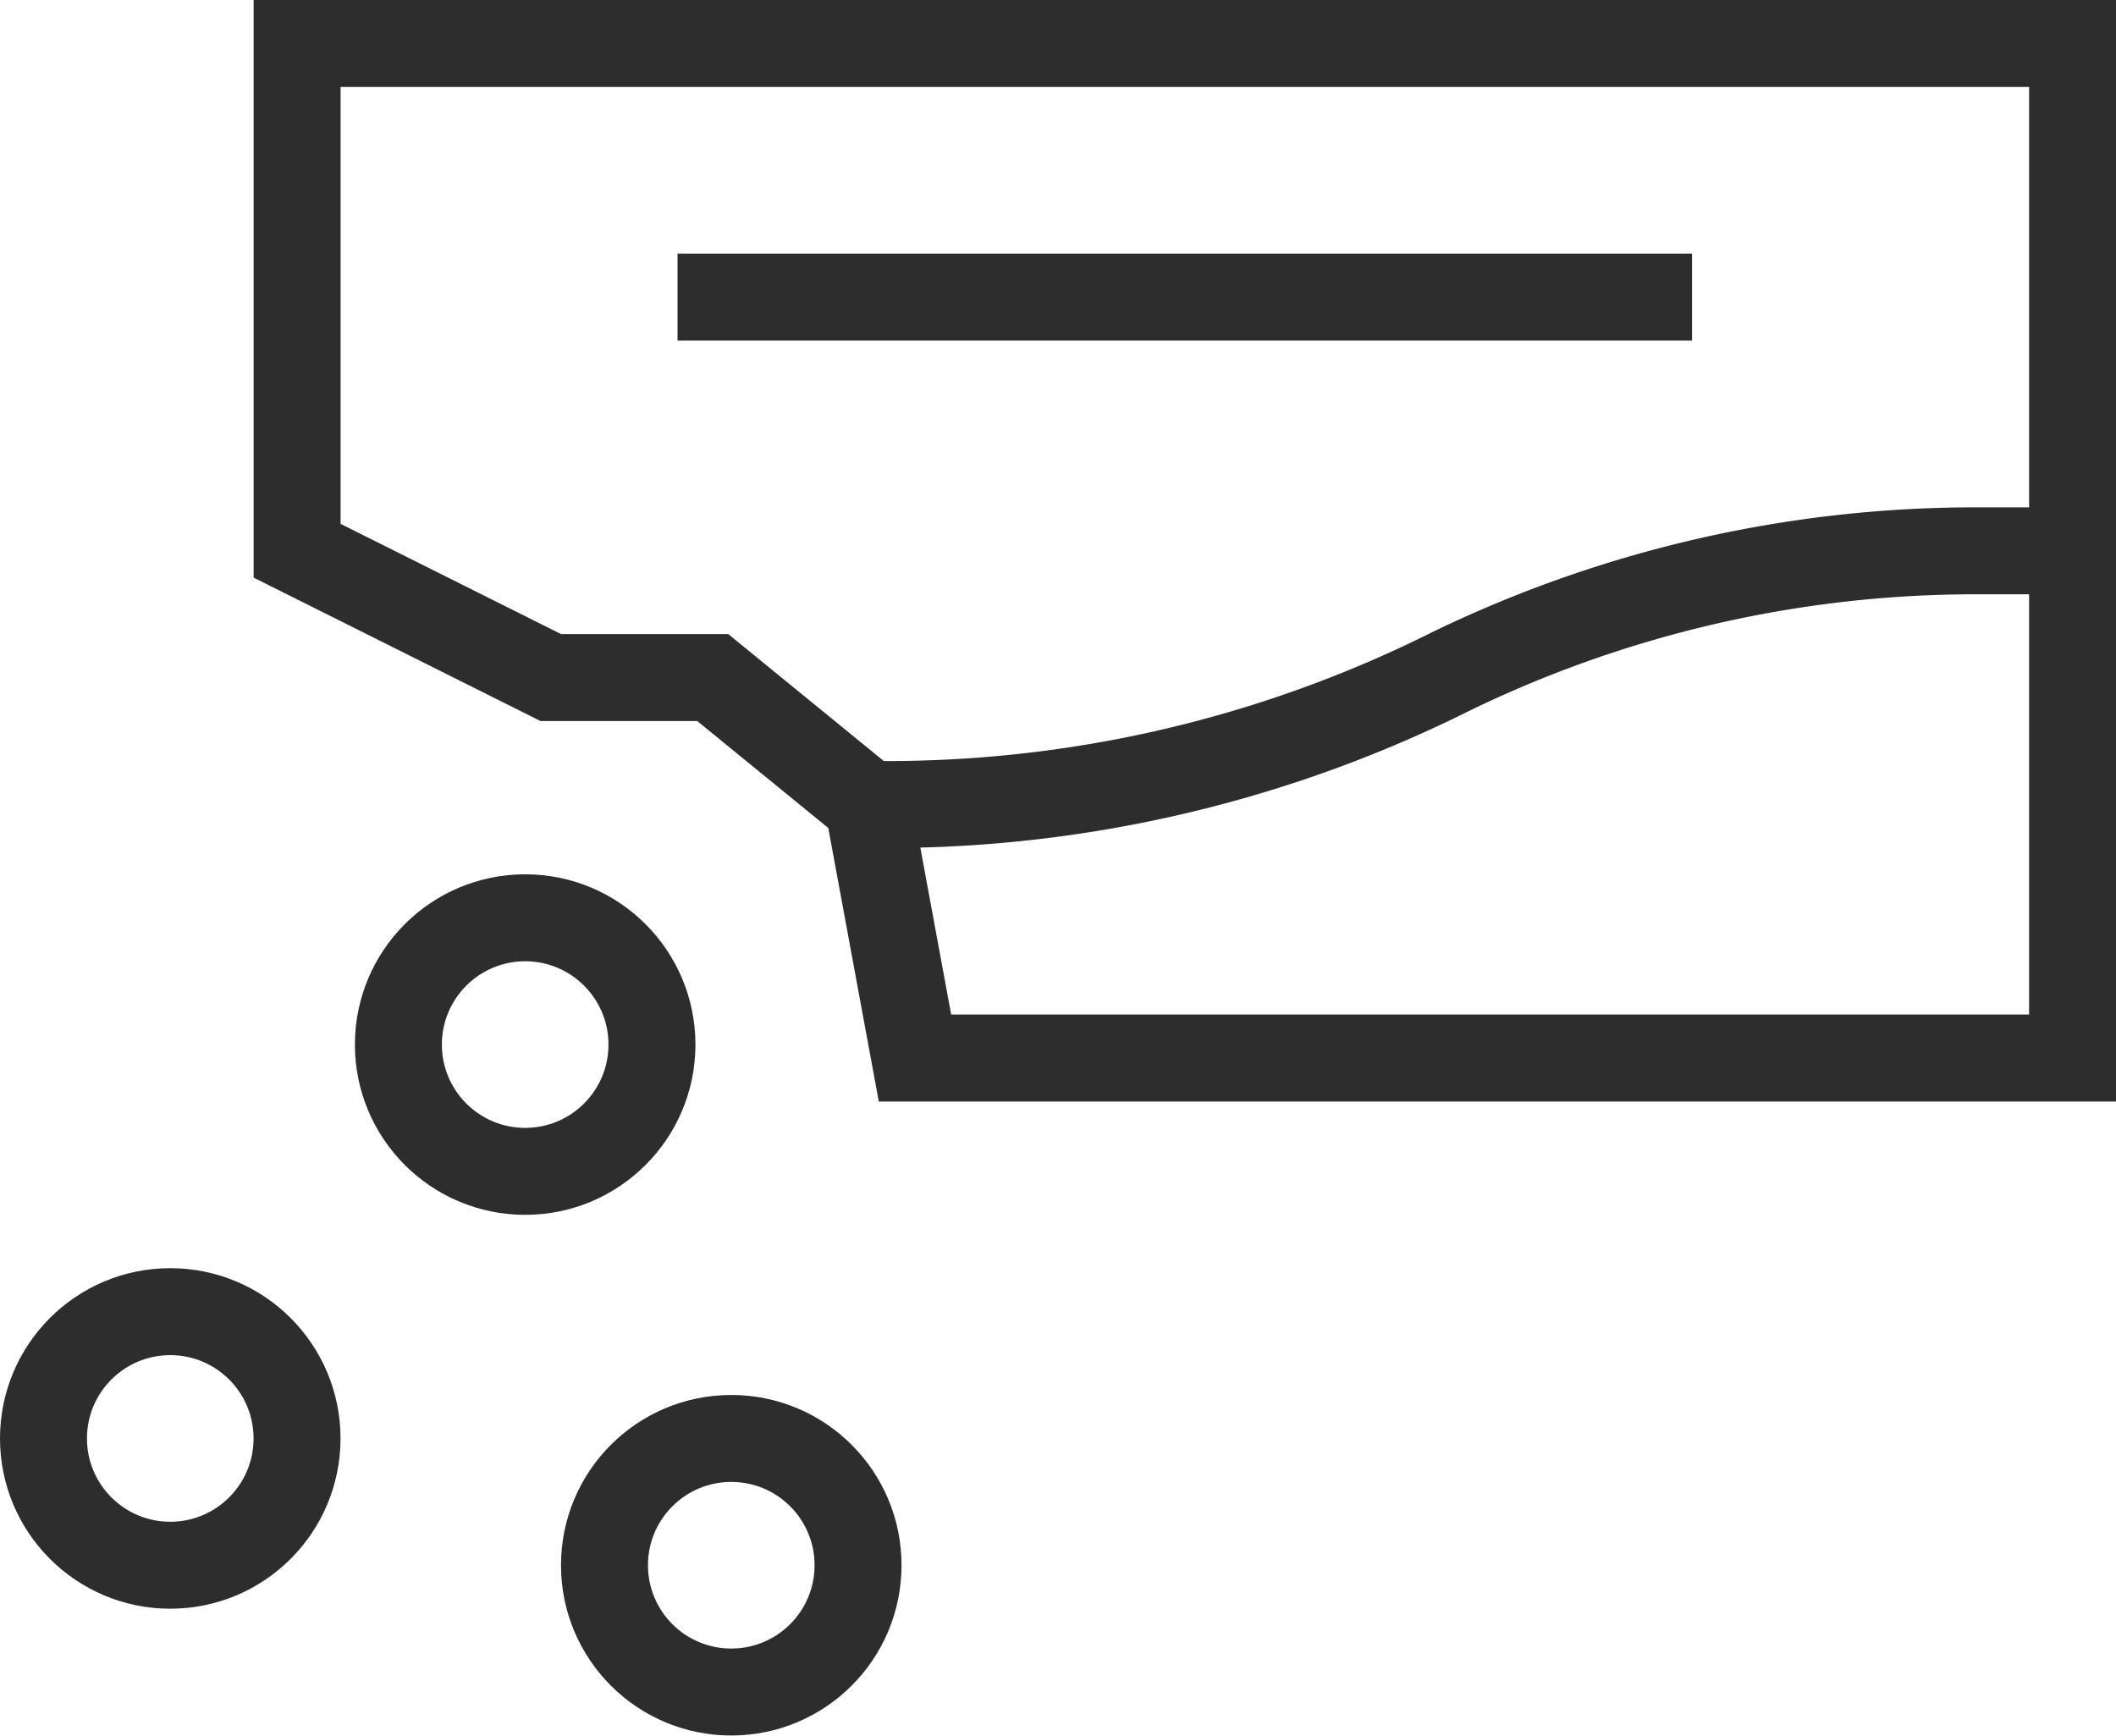 <svg xmlns="http://www.w3.org/2000/svg" width="36.5" height="29.938" viewBox="0 0 36.5 29.938">
  <g id="aspartame" transform="translate(-14.25 -59.438)">
    <circle id="Ellipse_200" data-name="Ellipse 200" cx="2.187" cy="2.187" r="2.187" transform="translate(24.677 84.25)" fill="none" stroke="#2d2d2d" stroke-miterlimit="10" stroke-width="1.5"/>
    <circle id="Ellipse_201" data-name="Ellipse 201" cx="2.187" cy="2.187" r="2.187" transform="translate(21.122 75.269)" fill="none" stroke="#2d2d2d" stroke-miterlimit="10" stroke-width="1.5"/>
    <path id="Path_6078" data-name="Path 6078" d="M75.25,60.188v8.75l4.375,2.187h2.794L85.1,73.313l.808,4.375h19.968v-17.5Z" transform="translate(-55.875 0)" fill="none" stroke="#2d2d2d" stroke-miterlimit="10" stroke-width="1.5"/>
    <path id="Path_6079" data-name="Path 6079" d="M210.875,185.063a21.765,21.765,0,0,0,9.839-2.187,20.72,20.72,0,0,1,9.266-2.187h1.671" transform="translate(-181.652 -111.75)" fill="none" stroke="#2d2d2d" stroke-miterlimit="10" stroke-width="1.5"/>
    <line id="Line_1235" data-name="Line 1235" x2="17.5" transform="translate(25.937 64.563)" fill="none" stroke="#2d2d2d" stroke-miterlimit="10" stroke-width="1.5"/>
    <circle id="Ellipse_202" data-name="Ellipse 202" cx="2.187" cy="2.187" r="2.187" transform="translate(15 82.063)" fill="none" stroke="#2d2d2d" stroke-miterlimit="10" stroke-width="1.5"/>
  </g>
</svg>
